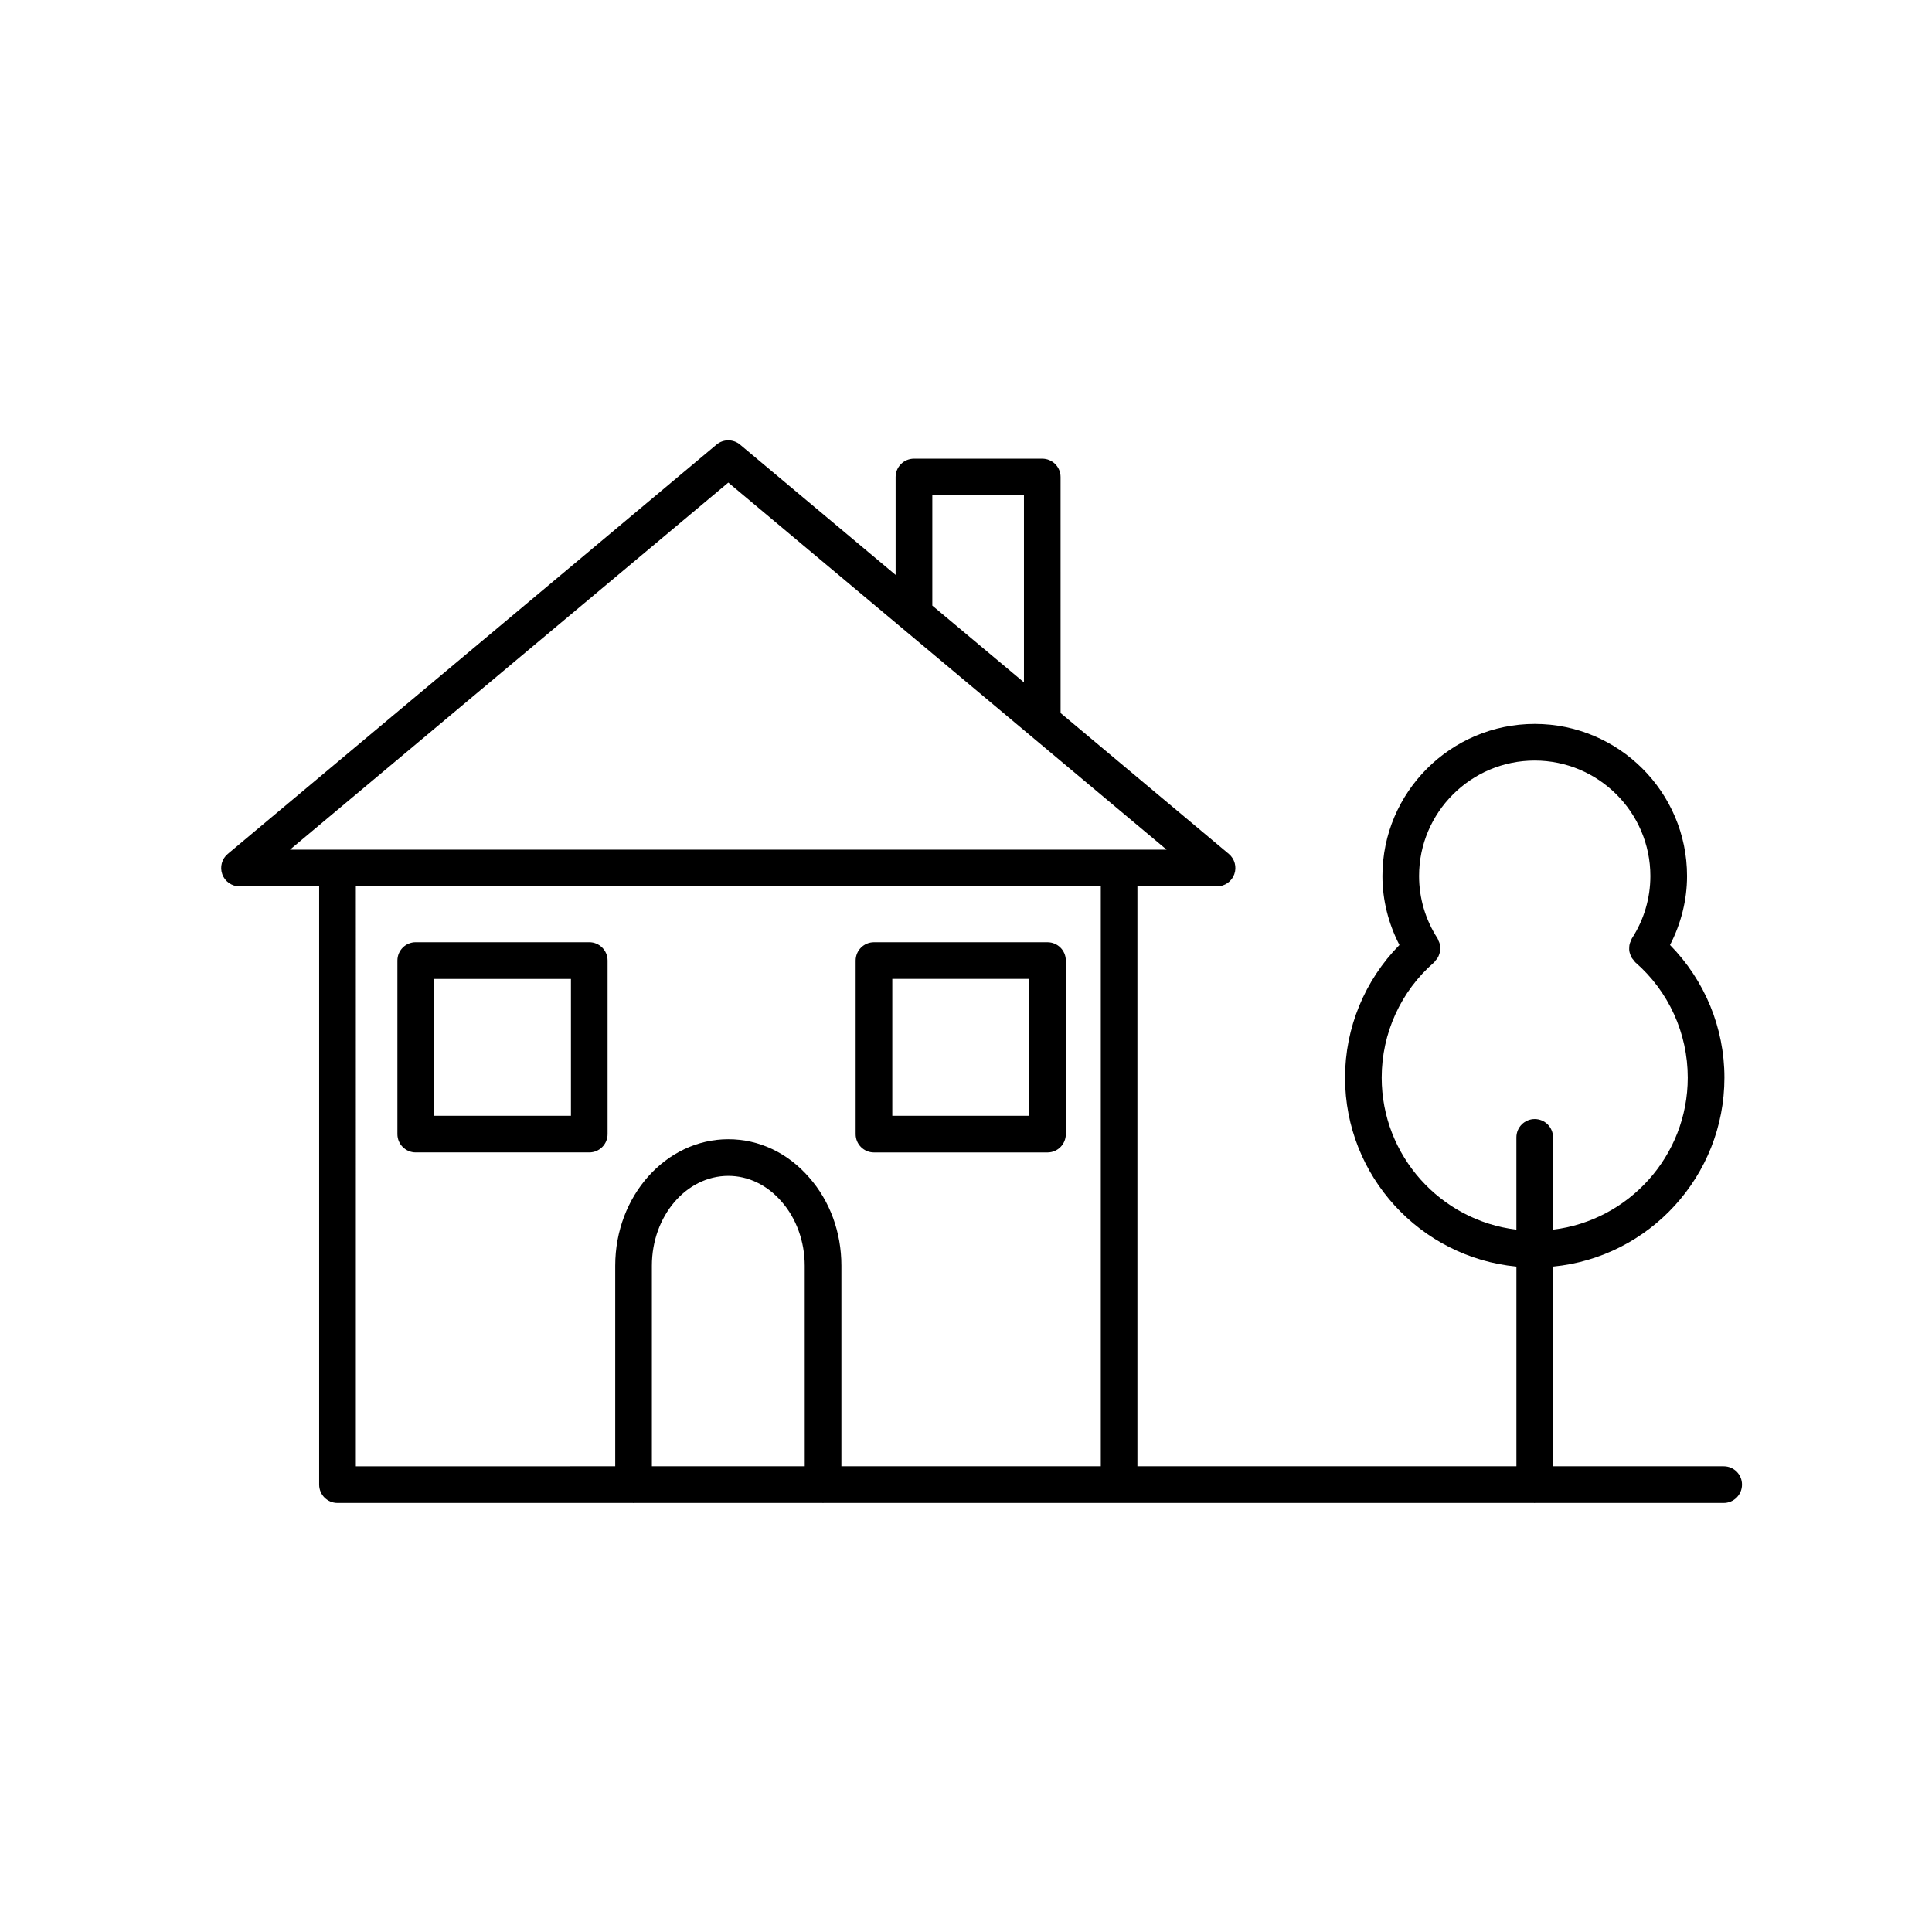 <?xml version="1.0" encoding="UTF-8"?>
<!-- Uploaded to: SVG Repo, www.svgrepo.com, Generator: SVG Repo Mixer Tools -->
<svg fill="#000000" width="800px" height="800px" version="1.1" viewBox="144 144 512 512" xmlns="http://www.w3.org/2000/svg">
 <g>
  <path d="m300.16 393.7h-45.988c-2.68 0-4.856 2.172-4.856 4.856v45.992c0 2.684 2.176 4.856 4.856 4.856h45.988c2.68 0 4.856-2.172 4.856-4.856v-45.992c0-2.684-2.176-4.856-4.856-4.856zm-4.856 45.996h-36.273v-36.273h36.273z"/>
  <path d="m375.61 449.41h45.988c2.68 0 4.856-2.172 4.856-4.856v-45.992c0-2.684-2.176-4.856-4.856-4.856h-45.988c-2.68 0-4.856 2.172-4.856 4.856v45.992c-0.004 2.684 2.168 4.856 4.856 4.856zm4.856-45.992h36.273v36.273h-36.273z"/>
  <path d="m600.81 532.58h-45.234v-52.922c25.449-2.453 45.414-23.965 45.414-50.074 0-13.234-5.238-25.816-14.414-35.152 2.906-5.656 4.508-11.875 4.508-18.273 0-22.227-18.105-40.316-40.363-40.316-22.254 0-40.363 18.086-40.363 40.316 0 6.398 1.602 12.621 4.508 18.273-9.18 9.34-14.414 21.922-14.414 35.152 0 26.105 19.965 47.621 45.414 50.074v52.922h-100.44v-153.69h21.105c2.039 0 3.871-1.273 4.566-3.199 0.695-1.918 0.121-4.074-1.445-5.387l-44.586-37.344-0.004-62.547c0-2.684-2.176-4.856-4.856-4.856h-34.004c-2.68 0-4.856 2.172-4.856 4.856v25.941l-41.227-34.527c-1.805-1.508-4.434-1.508-6.238 0l-129.53 108.48c-1.566 1.309-2.144 3.461-1.445 5.387 0.695 1.918 2.523 3.199 4.566 3.199h21.105v158.55c0 2.684 2.176 4.856 4.856 4.856h78.336c0.039 0 0.074 0.023 0.117 0.023 0.039 0 0.074-0.023 0.117-0.023h49.988c0.039 0 0.074 0.023 0.117 0.023 0.039 0 0.074-0.023 0.117-0.023h188.36c0.039 0 0.074 0.023 0.117 0.023 0.039 0 0.074-0.023 0.117-0.023h49.973c2.68 0 4.856-2.172 4.856-4.856 0.012-2.691-2.16-4.863-4.844-4.863zm-90.648-103c0-11.75 5.074-22.898 13.922-30.578 0.168-0.145 0.246-0.344 0.387-0.504 0.215-0.242 0.422-0.48 0.578-0.75 0.16-0.277 0.266-0.559 0.367-0.863 0.102-0.293 0.191-0.57 0.238-0.871 0.047-0.312 0.035-0.609 0.016-0.926-0.016-0.309-0.035-0.605-0.109-0.906-0.074-0.316-0.215-0.605-0.359-0.902-0.09-0.191-0.109-0.398-0.23-0.578-3.203-4.941-4.902-10.66-4.902-16.547 0-16.871 13.75-30.598 30.648-30.598 16.898 0 30.648 13.73 30.648 30.598 0 5.879-1.699 11.602-4.902 16.547-0.117 0.18-0.141 0.387-0.23 0.578-0.141 0.301-0.281 0.59-0.359 0.902-0.074 0.301-0.098 0.598-0.109 0.906-0.016 0.316-0.023 0.613 0.016 0.926 0.047 0.301 0.137 0.578 0.238 0.871 0.102 0.297 0.207 0.586 0.367 0.863 0.16 0.277 0.367 0.508 0.578 0.75 0.141 0.16 0.223 0.359 0.387 0.504 8.848 7.68 13.922 18.828 13.922 30.578 0 20.746-15.625 37.871-35.699 40.289v-24.453c0-2.684-2.176-4.856-4.856-4.856-2.68 0-4.856 2.172-4.856 4.856v24.453c-20.074-2.414-35.699-19.543-35.699-40.289zm-119.09-154.31h24.285v49.559l-24.285-20.34zm-54.062-3.379 116.16 97.285h-232.33zm-98.707 107h197.42v153.69h-68.746v-53.164c0-8.848-3.047-17.16-8.555-23.387-5.668-6.531-13.27-10.121-21.418-10.121-16.523 0-29.965 15.035-29.965 33.512v53.16l-68.738 0.004zm118.96 153.69h-40.508v-53.164c0-13.121 9.082-23.797 20.254-23.797 5.285 0 10.289 2.402 14.105 6.805 3.906 4.418 6.144 10.609 6.144 16.988z"/>
 </g>
</svg>
